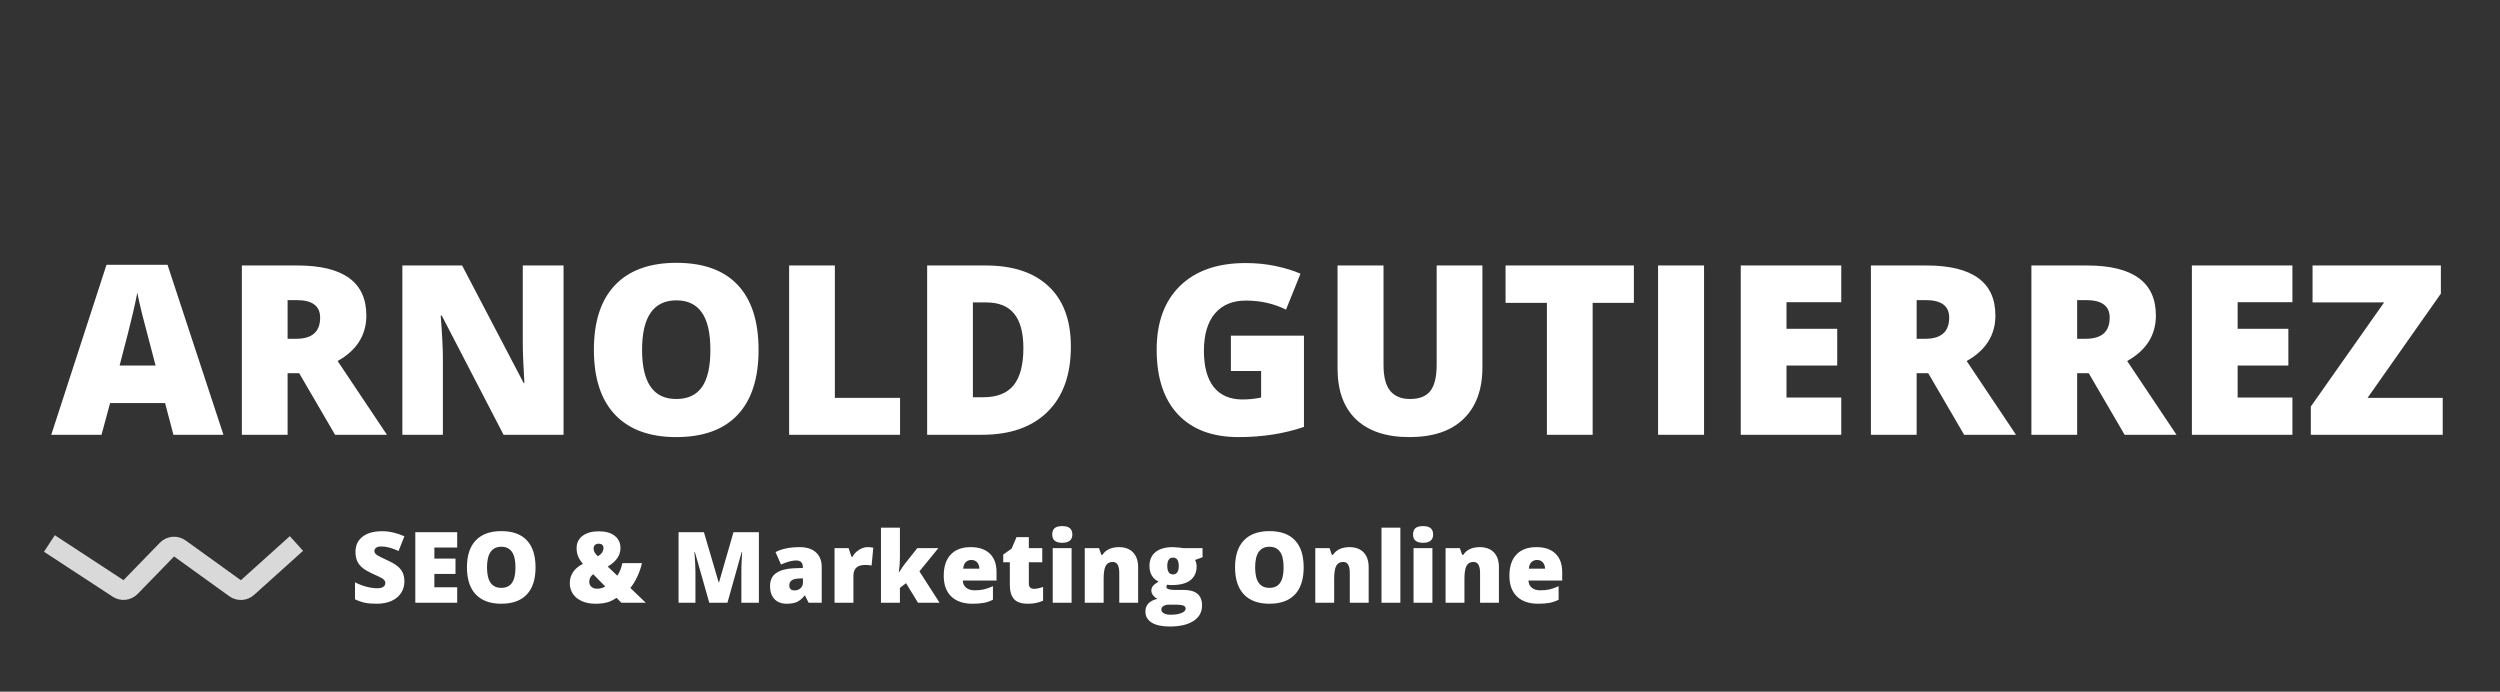 <svg width="253" height="70" viewBox="0 0 253 70" fill="none" xmlns="http://www.w3.org/2000/svg">
<rect x="0" y="0" width="253" height="70" fill="#333333" stroke="none"/>
<path d="M17.551 44L16.707 40.789H11.141L10.273 44H5.188L10.777 26.797H16.953L22.613 44H17.551ZM15.746 36.992L15.008 34.18C14.836 33.555 14.625 32.746 14.375 31.754C14.133 30.762 13.973 30.051 13.895 29.621C13.824 30.02 13.684 30.676 13.473 31.59C13.27 32.504 12.812 34.305 12.102 36.992H15.746ZM29.105 37.766V44H24.477V26.867H30.09C34.746 26.867 37.074 28.555 37.074 31.93C37.074 33.914 36.105 35.449 34.168 36.535L39.16 44H33.91L30.277 37.766H29.105ZM29.105 34.285H29.973C31.59 34.285 32.398 33.57 32.398 32.141C32.398 30.961 31.605 30.371 30.02 30.371H29.105V34.285ZM57.031 44H50.961L44.703 31.93H44.598C44.746 33.828 44.82 35.277 44.82 36.277V44H40.719V26.867H46.766L53 38.773H53.07C52.961 37.047 52.906 35.66 52.906 34.613V26.867H57.031V44ZM76.766 35.41C76.766 38.293 76.059 40.484 74.644 41.984C73.231 43.484 71.16 44.234 68.434 44.234C65.746 44.234 63.684 43.48 62.246 41.973C60.816 40.465 60.102 38.27 60.102 35.387C60.102 32.535 60.812 30.359 62.234 28.859C63.664 27.352 65.738 26.598 68.457 26.598C71.184 26.598 73.25 27.344 74.656 28.836C76.062 30.328 76.766 32.52 76.766 35.41ZM64.977 35.41C64.977 38.723 66.129 40.379 68.434 40.379C69.606 40.379 70.473 39.977 71.035 39.172C71.606 38.367 71.891 37.113 71.891 35.41C71.891 33.699 71.602 32.438 71.023 31.625C70.453 30.805 69.598 30.395 68.457 30.395C66.137 30.395 64.977 32.066 64.977 35.41ZM79.859 44V26.867H84.488V40.262H91.086V44H79.859ZM108.371 35.07C108.371 37.93 107.582 40.133 106.004 41.68C104.434 43.227 102.223 44 99.371 44H93.828V26.867H99.758C102.508 26.867 104.629 27.57 106.121 28.977C107.621 30.383 108.371 32.414 108.371 35.07ZM103.566 35.234C103.566 33.664 103.254 32.5 102.629 31.742C102.012 30.984 101.07 30.605 99.805 30.605H98.457V40.203H99.488C100.895 40.203 101.926 39.797 102.582 38.984C103.238 38.164 103.566 36.914 103.566 35.234ZM124.566 33.969H131.961V43.203C129.953 43.891 127.746 44.234 125.34 44.234C122.699 44.234 120.656 43.469 119.211 41.938C117.773 40.406 117.055 38.223 117.055 35.387C117.055 32.621 117.844 30.469 119.422 28.93C121 27.391 123.211 26.621 126.055 26.621C127.133 26.621 128.148 26.723 129.102 26.926C130.062 27.129 130.898 27.387 131.609 27.699L130.145 31.332C128.91 30.723 127.555 30.418 126.078 30.418C124.727 30.418 123.68 30.859 122.938 31.742C122.203 32.617 121.836 33.871 121.836 35.504C121.836 37.105 122.168 38.328 122.832 39.172C123.504 40.008 124.469 40.426 125.727 40.426C126.414 40.426 127.047 40.359 127.625 40.227V37.543H124.566V33.969ZM150.02 26.867V37.18C150.02 39.422 149.383 41.16 148.109 42.395C146.844 43.621 145.016 44.234 142.625 44.234C140.289 44.234 138.492 43.637 137.234 42.441C135.984 41.246 135.359 39.527 135.359 37.285V26.867H140.012V36.922C140.012 38.133 140.238 39.012 140.691 39.559C141.145 40.105 141.812 40.379 142.695 40.379C143.641 40.379 144.324 40.109 144.746 39.57C145.176 39.023 145.391 38.133 145.391 36.898V26.867H150.02ZM161.176 44H156.547V30.652H152.363V26.867H165.348V30.652H161.176V44ZM167.797 44V26.867H172.449V44H167.797ZM186.336 44H176.164V26.867H186.336V30.582H180.793V33.277H185.926V36.992H180.793V40.227H186.336V44ZM193.965 37.766V44H189.336V26.867H194.949C199.605 26.867 201.934 28.555 201.934 31.93C201.934 33.914 200.965 35.449 199.027 36.535L204.02 44H198.77L195.137 37.766H193.965ZM193.965 34.285H194.832C196.449 34.285 197.258 33.57 197.258 32.141C197.258 30.961 196.465 30.371 194.879 30.371H193.965V34.285ZM210.207 37.766V44H205.578V26.867H211.191C215.848 26.867 218.176 28.555 218.176 31.93C218.176 33.914 217.207 35.449 215.27 36.535L220.262 44H215.012L211.379 37.766H210.207ZM210.207 34.285H211.074C212.691 34.285 213.5 33.57 213.5 32.141C213.5 30.961 212.707 30.371 211.121 30.371H210.207V34.285ZM231.992 44H221.82V26.867H231.992V30.582H226.449V33.277H231.582V36.992H226.449V40.227H231.992V44ZM247.203 44H233.855V41.141L241.273 30.605H234.031V26.867H247.016V29.715L239.598 40.262H247.203V44Z" fill="white"/>
<path d="M40.926 58.832C40.926 59.275 40.813 59.669 40.589 60.014C40.364 60.355 40.04 60.622 39.617 60.815C39.194 61.003 38.698 61.098 38.128 61.098C37.653 61.098 37.254 61.065 36.932 61C36.609 60.932 36.274 60.815 35.926 60.648V58.93C36.294 59.118 36.676 59.267 37.073 59.374C37.47 59.478 37.835 59.53 38.167 59.53C38.453 59.53 38.663 59.481 38.797 59.384C38.93 59.283 38.997 59.154 38.997 58.998C38.997 58.9 38.969 58.816 38.914 58.744C38.862 58.669 38.776 58.594 38.655 58.52C38.538 58.445 38.222 58.292 37.708 58.06C37.242 57.849 36.893 57.644 36.658 57.445C36.427 57.247 36.255 57.019 36.141 56.762C36.03 56.505 35.975 56.2 35.975 55.849C35.975 55.191 36.214 54.678 36.692 54.31C37.171 53.943 37.828 53.759 38.665 53.759C39.404 53.759 40.158 53.93 40.926 54.272L40.335 55.761C39.668 55.455 39.092 55.302 38.606 55.302C38.356 55.302 38.173 55.346 38.06 55.434C37.946 55.522 37.889 55.63 37.889 55.761C37.889 55.901 37.96 56.026 38.103 56.137C38.25 56.247 38.644 56.449 39.285 56.742C39.9 57.019 40.327 57.317 40.565 57.636C40.805 57.952 40.926 58.35 40.926 58.832ZM46.268 61H42.029V53.861H46.268V55.409H43.958V56.532H46.097V58.08H43.958V59.428H46.268V61ZM54.197 57.421C54.197 58.622 53.903 59.535 53.313 60.16C52.724 60.785 51.862 61.098 50.726 61.098C49.606 61.098 48.746 60.783 48.148 60.155C47.552 59.527 47.254 58.612 47.254 57.411C47.254 56.223 47.55 55.316 48.143 54.691C48.738 54.063 49.602 53.749 50.735 53.749C51.871 53.749 52.732 54.06 53.318 54.682C53.904 55.303 54.197 56.217 54.197 57.421ZM49.285 57.421C49.285 58.801 49.765 59.491 50.726 59.491C51.214 59.491 51.575 59.324 51.81 58.988C52.047 58.653 52.166 58.13 52.166 57.421C52.166 56.708 52.046 56.182 51.805 55.844C51.567 55.502 51.211 55.331 50.735 55.331C49.769 55.331 49.285 56.028 49.285 57.421ZM62.884 61L62.4 60.502C62.107 60.688 61.867 60.816 61.678 60.888C61.492 60.956 61.282 61.008 61.048 61.044C60.817 61.08 60.551 61.098 60.252 61.098C59.738 61.098 59.282 61.01 58.885 60.834C58.491 60.658 58.188 60.412 57.977 60.097C57.768 59.781 57.664 59.421 57.664 59.018C57.664 58.165 58.107 57.512 58.992 57.06C58.79 56.832 58.633 56.591 58.519 56.337C58.408 56.08 58.352 55.79 58.352 55.468C58.352 54.947 58.553 54.533 58.953 54.227C59.357 53.922 59.91 53.769 60.613 53.769C61.3 53.769 61.834 53.922 62.215 54.227C62.599 54.53 62.791 54.944 62.791 55.468C62.791 55.829 62.687 56.164 62.478 56.474C62.273 56.78 61.948 57.068 61.502 57.338L62.474 58.261C62.718 57.886 62.887 57.463 62.981 56.991H64.964C64.866 57.44 64.712 57.891 64.5 58.344C64.292 58.793 64.056 59.179 63.792 59.501L65.355 61H62.884ZM59.632 58.881C59.632 59.086 59.705 59.254 59.852 59.384C59.998 59.514 60.192 59.579 60.433 59.579C60.618 59.579 60.781 59.555 60.921 59.506C61.061 59.457 61.168 59.402 61.243 59.34L60.032 58.109C59.765 58.308 59.632 58.565 59.632 58.881ZM61.072 55.468C61.072 55.308 61.025 55.194 60.931 55.126C60.84 55.054 60.724 55.019 60.584 55.019C60.447 55.019 60.327 55.059 60.223 55.141C60.122 55.222 60.071 55.352 60.071 55.531C60.071 55.775 60.215 56.028 60.501 56.288C60.687 56.184 60.828 56.06 60.926 55.917C61.023 55.77 61.072 55.621 61.072 55.468ZM71.78 61L70.32 55.858H70.276C70.345 56.734 70.379 57.414 70.379 57.899V61H68.67V53.861H71.238L72.728 58.93H72.767L74.227 53.861H76.8V61H75.027V57.87C75.027 57.707 75.029 57.527 75.032 57.328C75.039 57.13 75.061 56.643 75.101 55.868H75.057L73.616 61H71.78ZM81.834 61L81.468 60.268H81.429C81.171 60.587 80.909 60.805 80.643 60.922C80.376 61.039 80.031 61.098 79.607 61.098C79.087 61.098 78.676 60.941 78.377 60.629C78.078 60.316 77.928 59.877 77.928 59.31C77.928 58.721 78.133 58.283 78.543 57.997C78.953 57.707 79.547 57.545 80.325 57.509L81.248 57.48V57.401C81.248 56.946 81.023 56.718 80.574 56.718C80.171 56.718 79.658 56.855 79.036 57.128L78.484 55.868C79.129 55.536 79.943 55.37 80.926 55.37C81.635 55.37 82.184 55.546 82.571 55.898C82.962 56.249 83.157 56.741 83.157 57.372V61H81.834ZM80.418 59.75C80.649 59.75 80.846 59.677 81.009 59.53C81.175 59.384 81.258 59.193 81.258 58.959V58.529L80.818 58.549C80.19 58.572 79.876 58.803 79.876 59.242C79.876 59.581 80.057 59.75 80.418 59.75ZM87.796 55.37C87.962 55.37 88.12 55.383 88.269 55.409L88.377 55.429L88.206 57.23C88.05 57.191 87.833 57.172 87.557 57.172C87.14 57.172 86.837 57.268 86.648 57.46C86.46 57.649 86.365 57.922 86.365 58.28V61H84.456V55.468H85.877L86.175 56.352H86.268C86.427 56.059 86.648 55.823 86.932 55.644C87.218 55.461 87.506 55.37 87.796 55.37ZM91.004 57.89C91.235 57.522 91.432 57.235 91.595 57.03L92.835 55.468H94.964L93.045 57.821L95.086 61H92.903L91.692 59.018L91.072 59.491V61H89.153V53.402H91.072V56.391C91.072 56.902 91.037 57.401 90.965 57.89H91.004ZM98.416 61.098C97.495 61.098 96.779 60.853 96.268 60.365C95.76 59.874 95.506 59.175 95.506 58.27C95.506 57.336 95.742 56.62 96.214 56.122C96.686 55.621 97.36 55.37 98.235 55.37C99.069 55.37 99.712 55.588 100.164 56.024C100.62 56.457 100.848 57.082 100.848 57.899V58.749H97.435C97.448 59.058 97.56 59.301 97.772 59.477C97.986 59.652 98.278 59.74 98.645 59.74C98.981 59.74 99.288 59.709 99.568 59.648C99.852 59.582 100.158 59.473 100.486 59.32V60.692C100.187 60.845 99.878 60.951 99.559 61.01C99.24 61.068 98.859 61.098 98.416 61.098ZM98.304 56.669C98.079 56.669 97.89 56.741 97.737 56.884C97.588 57.024 97.5 57.245 97.474 57.548H99.114C99.108 57.281 99.031 57.068 98.885 56.908C98.742 56.749 98.548 56.669 98.304 56.669ZM104.637 59.589C104.894 59.589 105.201 59.525 105.56 59.398V60.79C105.302 60.901 105.057 60.979 104.822 61.024C104.591 61.073 104.319 61.098 104.007 61.098C103.366 61.098 102.903 60.941 102.62 60.629C102.337 60.313 102.195 59.83 102.195 59.179V56.898H101.526V56.122L102.376 55.522L102.869 54.359H104.119V55.468H105.477V56.898H104.119V59.052C104.119 59.41 104.292 59.589 104.637 59.589ZM108.445 61H106.536V55.468H108.445V61ZM106.487 54.091C106.487 53.804 106.567 53.591 106.727 53.451C106.886 53.311 107.143 53.241 107.498 53.241C107.853 53.241 108.112 53.313 108.274 53.456C108.437 53.599 108.519 53.811 108.519 54.091C108.519 54.651 108.178 54.931 107.498 54.931C106.824 54.931 106.487 54.651 106.487 54.091ZM113.27 61V57.982C113.27 57.615 113.216 57.338 113.108 57.152C113.004 56.964 112.835 56.869 112.601 56.869C112.278 56.869 112.046 56.998 111.902 57.255C111.759 57.512 111.688 57.953 111.688 58.578V61H109.778V55.468H111.219L111.458 56.151H111.57C111.733 55.891 111.958 55.696 112.244 55.565C112.534 55.435 112.866 55.37 113.24 55.37C113.852 55.37 114.327 55.547 114.666 55.902C115.008 56.257 115.179 56.757 115.179 57.401V61H113.27ZM121.697 55.468V56.391L120.94 56.669C121.045 56.858 121.097 57.078 121.097 57.328C121.097 57.924 120.887 58.386 120.467 58.715C120.05 59.044 119.427 59.208 118.597 59.208C118.392 59.208 118.229 59.195 118.108 59.169C118.063 59.254 118.04 59.333 118.04 59.408C118.04 59.503 118.117 59.576 118.27 59.628C118.423 59.677 118.623 59.701 118.87 59.701H119.788C121.028 59.701 121.648 60.224 121.648 61.269C121.648 61.942 121.36 62.467 120.784 62.841C120.211 63.215 119.406 63.402 118.367 63.402C117.583 63.402 116.977 63.27 116.551 63.007C116.128 62.746 115.916 62.37 115.916 61.879C115.916 61.218 116.326 60.792 117.146 60.6C116.977 60.528 116.829 60.412 116.702 60.253C116.578 60.093 116.517 59.935 116.517 59.779C116.517 59.607 116.564 59.455 116.658 59.325C116.753 59.192 116.95 59.034 117.249 58.852C116.963 58.725 116.736 58.526 116.57 58.256C116.408 57.986 116.326 57.657 116.326 57.27C116.326 56.667 116.531 56.2 116.941 55.868C117.352 55.536 117.938 55.37 118.699 55.37C118.8 55.37 118.974 55.382 119.222 55.404C119.469 55.427 119.651 55.448 119.769 55.468H121.697ZM117.527 61.688C117.527 61.845 117.612 61.97 117.781 62.065C117.951 62.162 118.177 62.211 118.46 62.211C118.922 62.211 119.292 62.152 119.568 62.035C119.848 61.921 119.988 61.773 119.988 61.591C119.988 61.444 119.904 61.34 119.734 61.278C119.565 61.22 119.323 61.19 119.007 61.19H118.26C118.055 61.19 117.881 61.238 117.737 61.332C117.597 61.43 117.527 61.548 117.527 61.688ZM118.128 57.279C118.128 57.846 118.325 58.129 118.719 58.129C118.901 58.129 119.041 58.059 119.139 57.919C119.24 57.779 119.29 57.569 119.29 57.289C119.29 56.716 119.1 56.43 118.719 56.43C118.325 56.43 118.128 56.713 118.128 57.279ZM131.932 57.421C131.932 58.622 131.637 59.535 131.048 60.16C130.459 60.785 129.596 61.098 128.46 61.098C127.34 61.098 126.481 60.783 125.882 60.155C125.286 59.527 124.988 58.612 124.988 57.411C124.988 56.223 125.285 55.316 125.877 54.691C126.473 54.063 127.337 53.749 128.47 53.749C129.606 53.749 130.467 54.06 131.053 54.682C131.639 55.303 131.932 56.217 131.932 57.421ZM127.02 57.421C127.02 58.801 127.5 59.491 128.46 59.491C128.948 59.491 129.31 59.324 129.544 58.988C129.782 58.653 129.9 58.13 129.9 57.421C129.9 56.708 129.78 56.182 129.539 55.844C129.301 55.502 128.945 55.331 128.47 55.331C127.503 55.331 127.02 56.028 127.02 57.421ZM136.6 61V57.982C136.6 57.615 136.546 57.338 136.438 57.152C136.334 56.964 136.165 56.869 135.931 56.869C135.608 56.869 135.376 56.998 135.232 57.255C135.089 57.512 135.018 57.953 135.018 58.578V61H133.108V55.468H134.549L134.788 56.151H134.9C135.063 55.891 135.288 55.696 135.574 55.565C135.864 55.435 136.196 55.37 136.57 55.37C137.182 55.37 137.658 55.547 137.996 55.902C138.338 56.257 138.509 56.757 138.509 57.401V61H136.6ZM141.717 61H139.808V53.402H141.717V61ZM144.959 61H143.05V55.468H144.959V61ZM143.001 54.091C143.001 53.804 143.081 53.591 143.24 53.451C143.4 53.311 143.657 53.241 144.012 53.241C144.367 53.241 144.625 53.313 144.788 53.456C144.951 53.599 145.032 53.811 145.032 54.091C145.032 54.651 144.692 54.931 144.012 54.931C143.338 54.931 143.001 54.651 143.001 54.091ZM149.783 61V57.982C149.783 57.615 149.729 57.338 149.622 57.152C149.518 56.964 149.349 56.869 149.114 56.869C148.792 56.869 148.559 56.998 148.416 57.255C148.273 57.512 148.201 57.953 148.201 58.578V61H146.292V55.468H147.732L147.972 56.151H148.084C148.247 55.891 148.471 55.696 148.758 55.565C149.048 55.435 149.38 55.37 149.754 55.37C150.366 55.37 150.841 55.547 151.18 55.902C151.521 56.257 151.692 56.757 151.692 57.401V61H149.783ZM155.662 61.098C154.741 61.098 154.025 60.853 153.514 60.365C153.006 59.874 152.752 59.175 152.752 58.27C152.752 57.336 152.988 56.62 153.46 56.122C153.932 55.621 154.606 55.37 155.481 55.37C156.315 55.37 156.958 55.588 157.41 56.024C157.866 56.457 158.094 57.082 158.094 57.899V58.749H154.681C154.694 59.058 154.806 59.301 155.018 59.477C155.232 59.652 155.524 59.74 155.892 59.74C156.227 59.74 156.535 59.709 156.814 59.648C157.098 59.582 157.404 59.473 157.732 59.32V60.692C157.433 60.845 157.124 60.951 156.805 61.01C156.486 61.068 156.105 61.098 155.662 61.098ZM155.55 56.669C155.325 56.669 155.136 56.741 154.983 56.884C154.834 57.024 154.746 57.245 154.72 57.548H156.36C156.354 57.281 156.277 57.068 156.131 56.908C155.988 56.749 155.794 56.669 155.55 56.669Z" fill="white"/>
<path d="M5 55L11.949 59.548C12.35 59.811 12.88 59.752 13.214 59.409L16.899 55.618C17.244 55.263 17.798 55.214 18.2 55.504L23.79 59.529C24.172 59.804 24.694 59.776 25.044 59.461L30 55" stroke="white" stroke-opacity="0.81" stroke-width="2"/>
</svg>
